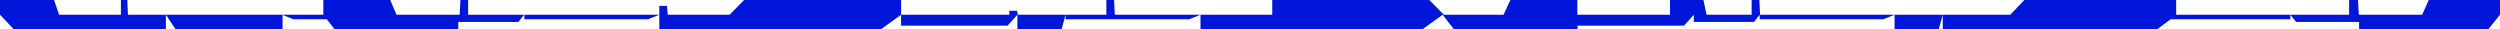 <svg xmlns="http://www.w3.org/2000/svg" width="1696" height="20" fill="none"><path fill="#0016D9" d="M311.859 10h-42.917l-4.194-10H219.35v10H86.786l-.403-10h-4.365v10H40.055L36.667 0H0v10l9.518 10h103.018V10l6.695 10h72.462v-9.874l7.426 2.959h22.62L227.094 20h83.811v-5.141h40.842L355.523 10h-37.942V0h-5.238l-.484 10ZM447.26 10h-91.531v3.085h83.789L447.26 10ZM1600.24 10h42.95l4.46-10H1696v10l-8.09 10h-87.51v-5.141h-42.69L1553.77 10h39.86V0h6.05l.56 10ZM1553.77 10v3.085h-81.26L1463.23 20h-145.26l-.01-10h45.83l9.51-10h103.02v10h77.45ZM1024.65 0 1020 10h-40.5l-9.894-10H863.095v10h-48.673l-.001 10h150.371l13.892-10 7.742 10h83.794v-2.598h72.2l6.67-7.402v4.859h40.87l3.78-4.858v3.084h83.79l7.74-3.085h-91.24l-.49-10h-5.23v10h-30.59l-2.1-10h-22.7v10h-62.87V0h-45.4ZM1285.27 10v10h29.93l2.76-10h-32.69ZM722.891 10h-32.415l-.484-2.667h-5.238V10h-73.437V0H504.806l-9.84 10h-41.96l-.484-6h-5.238v16h150.162l13.871-9.998v7.4h72.207L690.195 10l.001 10h29.929l2.766-10ZM814.422 10h-58.141l-.484-10h-5.238v10h-27.668v3.085h83.789L814.422 10Z"/></svg>